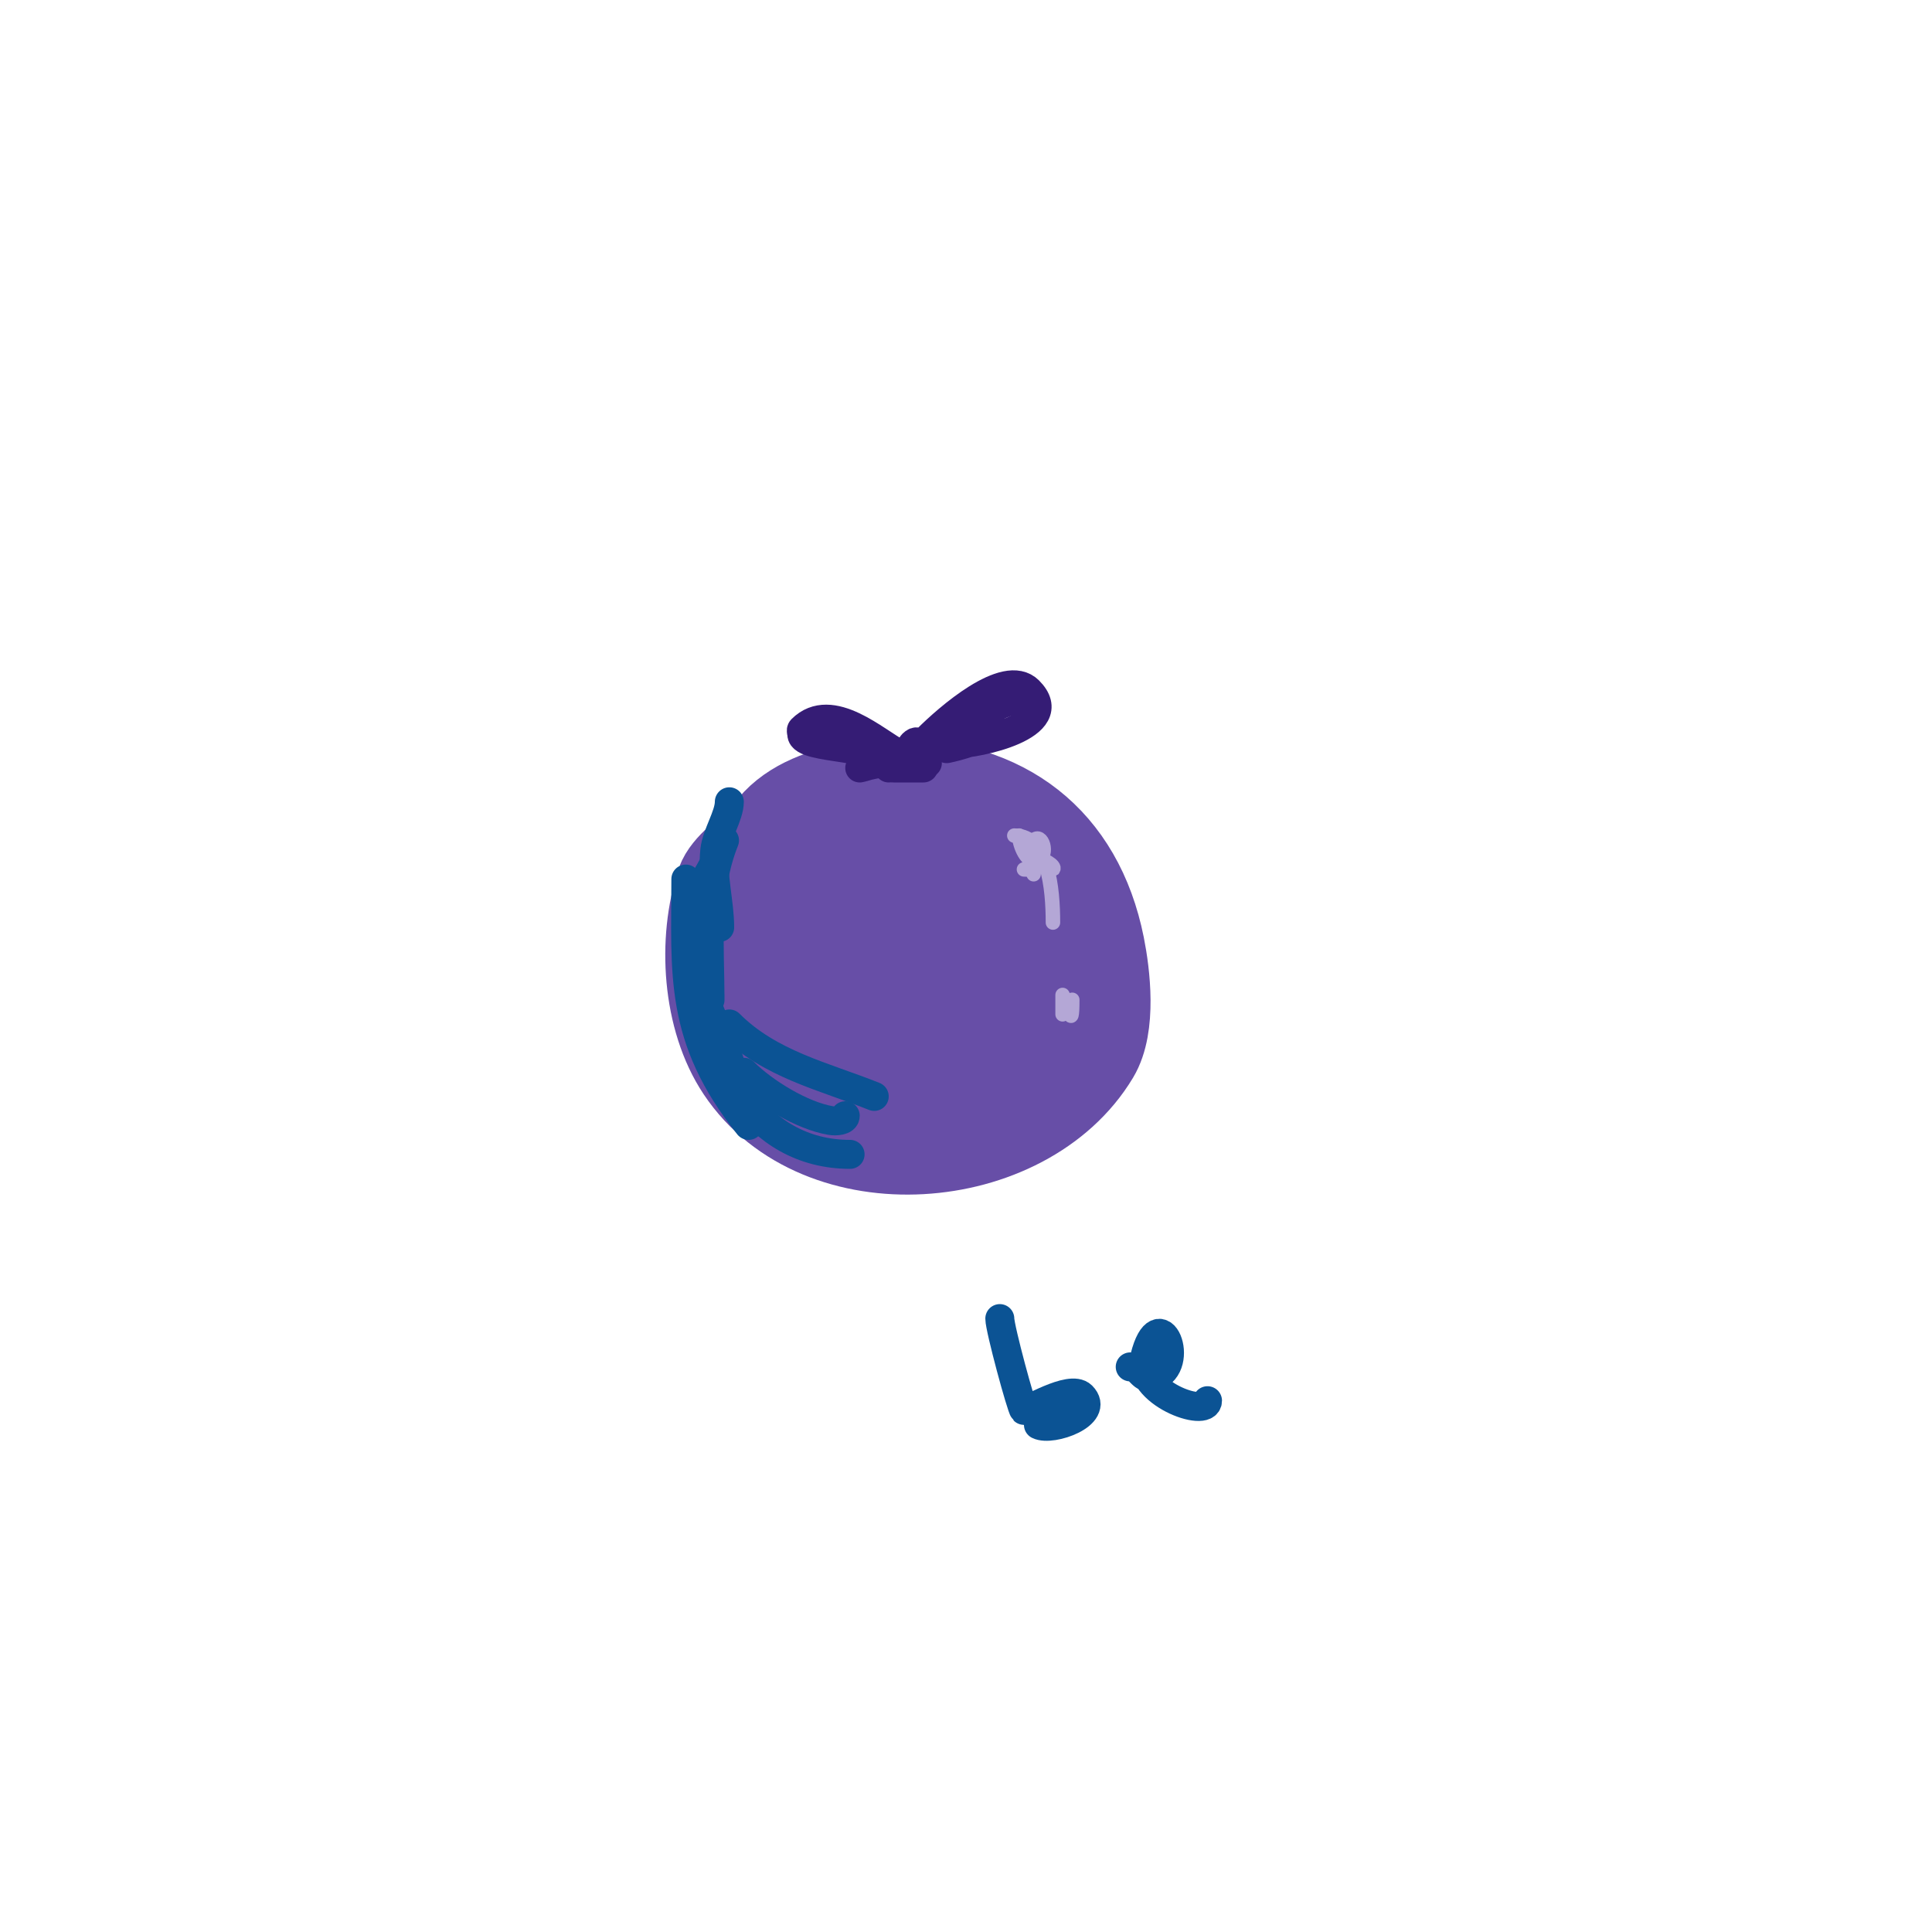 <svg viewBox='0 0 400 400' version='1.1' xmlns='http://www.w3.org/2000/svg' xmlns:xlink='http://www.w3.org/1999/xlink'><g fill='none' stroke='#674ea7' stroke-width='20' stroke-linecap='round' stroke-linejoin='round'><path d='M157,182c0,-15.244 16.843,-19 29,-19c21.375,0 36.666,11.33 41,33c1.167,5.834 2.389,16.352 -1,22c-14.095,23.492 -56.103,26.845 -72,3c-6.88,-10.32 -7.901,-26.298 -4,-38c0.958,-2.875 5.598,-6.398 8,-8c15.997,-10.665 35.307,-9.591 47,6c5.099,6.799 10.439,16.121 6,25c-2.187,4.373 -5.912,6.956 -10,9c-15.241,7.621 -27.081,13.838 -37,-6c-2.412,-4.823 -6.173,-13.205 -4,-19c7.983,-21.289 47.116,-16.93 44,8c-2.219,17.755 -31.084,13.506 -28,-5c1.712,-10.271 22.572,-7 26,1c2.529,5.901 -8.293,16.853 -14,14c-4.422,-2.211 2,-14.675 2,-7'/><path d='M190,201l-4,-2'/></g>
<g fill='none' stroke='#b4a7d6' stroke-width='3' stroke-linecap='round' stroke-linejoin='round'><path d='M210,173c7.049,0 8,11.039 8,18'/><path d='M222,207c0,7.444 -1,0 -1,0l-1,3c0,0 0,-3.688 0,-4'/><path d='M211,173c0,1.653 1.562,6.219 4,5c2.163,-1.082 0.753,-5.753 -1,-4c-1.539,1.539 3.83,6.17 4,6c0.7,-0.7 -2.272,-2.364 -3,-2c-0.914,0.457 -1,3 -1,3c0,0 0.333,-1 -2,-1'/></g>
<g fill='none' stroke='#351c75' stroke-width='6' stroke-linecap='round' stroke-linejoin='round'><path d='M192,153c4.203,-4.203 16.215,-14.785 21,-10c7.329,7.329 -10.848,11 -15,11c-0.333,0 -0.764,-0.236 -1,0c-0.333,0.333 -1,1 -1,1c0,0 7,-1.409 7,-3c0,-2.357 -4.713,0.428 -7,1c-1.844,0.461 -2.548,1.274 -4,2c-1.087,0.543 -1.536,-2.464 -3,-1c-0.824,0.824 0.054,2 -2,2'/><path d='M184,159c0,-4.981 -18,-3.569 -18,-7c0,-0.333 -0.236,-0.764 0,-1c6.106,-6.106 15.533,2.766 20,5c0.489,0.244 2.061,1.939 3,1c0.471,-0.471 -0.471,-1.529 0,-2c0.531,-0.531 2.372,2.372 3,3'/><path d='M210,145c-1.369,0 -7,2.447 -7,4c0,0.233 2,-1 2,-1c0,0 -9.363,4.363 -12,7'/><path d='M188,159c7.177,0 0.523,0 -3,0'/><path d='M183,158c-1.7,0 -5,1 -5,1c0,0 4.455,-1 1,-1'/></g>
<g fill='none' stroke='#0b5394' stroke-width='6' stroke-linecap='round' stroke-linejoin='round'><path d='M149,176c0,1.531 -4.167,7.501 -5,10c-4.324,12.971 5.105,25.419 8,37'/><path d='M142,182c0,19.493 -1.555,32.807 13,51'/><path d='M146,202c0,17.699 10.137,37 30,37'/><path d='M154,222c4.185,4.185 12.027,9.004 18,10c1.04,0.173 3,0.054 3,-1'/><path d='M151,212c8.369,8.369 19.511,10.804 30,15'/><path d='M144,195c0,0.893 0.946,5.785 1,6c0.435,1.741 2,3.205 2,5c0,0.333 0,1.333 0,1c0,-11.32 -1.262,-22.345 3,-33'/><path d='M151,166c0,2.864 -2.635,6.716 -3,10c-0.616,5.543 1,10.754 1,16'/><path d='M207,273c0,2.072 4.454,18.454 5,19c0.418,0.418 9.581,-5.419 12,-3c3.817,3.817 -6.244,7.378 -9,6'/><path d='M234,283c2.305,0 2.261,2.913 5,2c6.678,-2.226 1.059,-16.238 -2,-4c-1.842,7.369 13,12.68 13,9'/></g>
</svg>